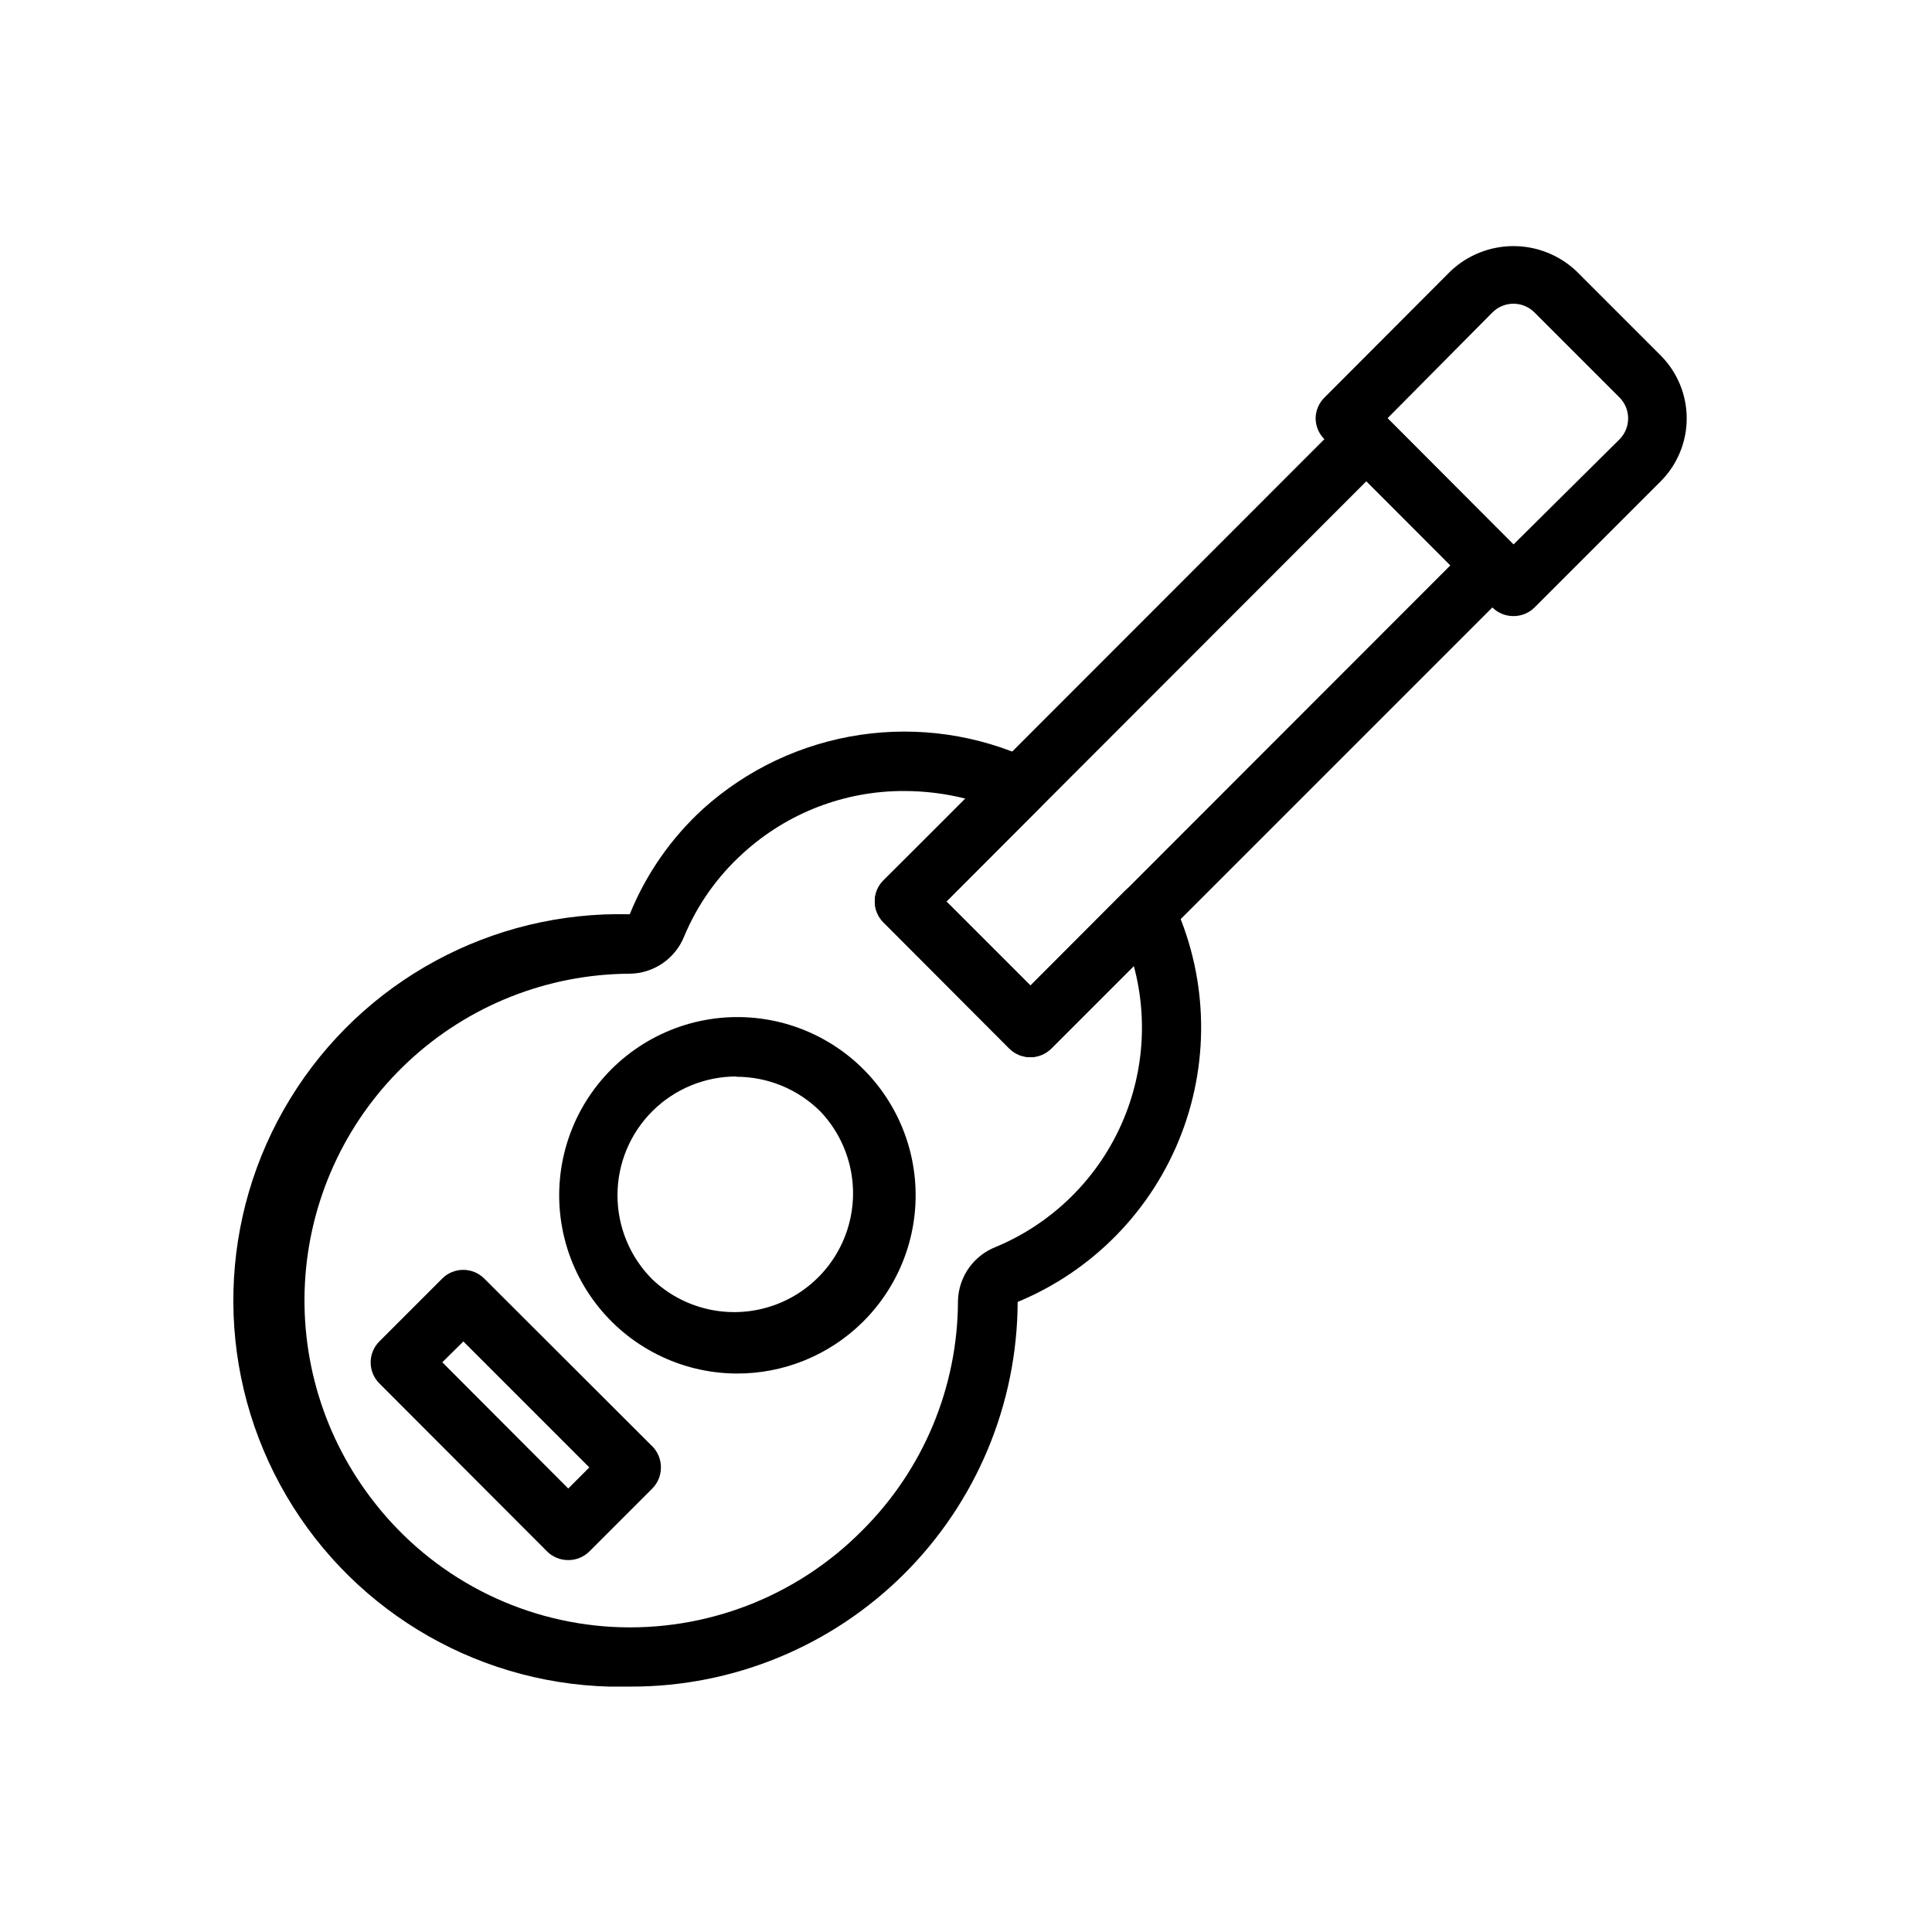 <?xml version="1.0" encoding="UTF-8"?>
<!-- Uploaded to: SVG Repo, www.svgrepo.com, Generator: SVG Repo Mixer Tools -->
<svg fill="#000000" width="800px" height="800px" version="1.1" viewBox="144 144 512 512" xmlns="http://www.w3.org/2000/svg">
 <g>
  <path d="m311.28 590.97h-5.746c-36.562-0.953-69.836-21.344-87.289-53.484s-16.434-71.152 2.676-102.34c19.109-31.188 53.402-49.809 89.965-48.852 4.32-10.648 10.965-20.195 19.445-27.945 11.633-10.473 26.094-17.285 41.578-19.598 15.48-2.309 31.301-0.012 45.484 6.609 2.316 1.086 3.961 3.227 4.41 5.746 0.438 2.531-0.383 5.117-2.203 6.926l-24.797 24.875 22.277 22.277 24.875-24.953c1.801-1.812 4.367-2.637 6.887-2.215 2.519 0.422 4.676 2.043 5.785 4.34 9.312 19.496 10.203 41.965 2.461 62.133-7.738 20.172-23.43 36.273-43.395 44.535-0.105 27.074-10.93 53-30.113 72.109-19.18 19.105-45.148 29.832-72.223 29.832zm72.344-237.34c-15.742-0.059-30.938 5.785-42.59 16.375-6.832 6.137-12.211 13.719-15.742 22.199-1.168 2.887-3.168 5.367-5.746 7.117-2.582 1.754-5.621 2.699-8.738 2.723-21.746 0.117-42.652 8.414-58.559 23.242-15.91 14.824-25.66 35.094-27.309 56.777-1.648 21.684 4.922 43.195 18.402 60.258 15.281 19.508 38.234 31.473 62.977 32.828 24.711 1.32 48.805-7.988 66.203-25.586 16.195-16.113 25.312-38.008 25.352-60.852 0.078-3.094 1.07-6.098 2.848-8.629 1.777-2.535 4.266-4.488 7.148-5.617 14.09-5.871 25.566-16.656 32.301-30.355 6.734-13.695 8.262-29.375 4.305-44.113l-21.883 21.883h-0.004c-1.465 1.453-3.445 2.273-5.508 2.281-2.094 0.012-4.106-0.809-5.59-2.281l-33.379-33.457c-3.051-3.07-3.051-8.027 0-11.098l21.887-21.648c-5.356-1.359-10.855-2.047-16.375-2.047z"/>
  <path d="m339.15 508c-14.691-0.086-28.508-7.004-37.379-18.719-8.871-11.711-11.785-26.883-7.887-41.051 3.902-14.164 14.172-25.707 27.785-31.23 13.613-5.523 29.023-4.394 41.691 3.051 12.664 7.445 21.145 20.359 22.941 34.941 1.797 14.582-3.297 29.168-13.777 39.465-8.898 8.746-20.898 13.613-33.375 13.543zm0-78.719v-0.004c-8.355-0.004-16.371 3.309-22.285 9.215-5.91 5.906-9.23 13.922-9.227 22.277 0 8.355 3.32 16.371 9.234 22.273 8.008 7.625 19.43 10.488 30.09 7.543 10.66-2.941 18.992-11.262 21.953-21.914 2.965-10.652 0.121-22.082-7.488-30.105-5.91-5.902-13.926-9.215-22.277-9.211z"/>
  <path d="m294.59 557.44c-2.094 0.012-4.106-0.809-5.59-2.281l-44.477-44.555c-3.055-3.07-3.055-8.031 0-11.102l16.688-16.688c3.07-3.051 8.027-3.051 11.098 0l44.555 44.477h0.004c1.473 1.484 2.293 3.496 2.281 5.59 0.012 2.09-0.809 4.102-2.281 5.59l-16.688 16.688h-0.004c-1.484 1.473-3.496 2.293-5.586 2.281zm-33.379-52.426 33.379 33.457 5.59-5.59-33.379-33.379z"/>
  <path d="m417.08 424.16c-2.094 0.012-4.106-0.809-5.59-2.281l-33.379-33.457c-3.051-3.07-3.051-8.027 0-11.098l122.41-122.49c1.48-1.492 3.492-2.328 5.59-2.328 2.098 0 4.109 0.836 5.59 2.328l33.379 33.457-0.004-0.004c3.055 3.07 3.055 8.031 0 11.102l-122.49 122.49c-1.465 1.453-3.445 2.273-5.508 2.281zm-22.277-41.25 22.277 22.277 111.31-111.39-22.277-22.277z"/>
  <path d="m545.08 307.27c-2.09 0.012-4.102-0.809-5.586-2.281l-44.477-44.555v-0.004c-1.504-1.473-2.356-3.484-2.363-5.586 0.031-2.078 0.879-4.059 2.363-5.512l33.379-33.457h-0.004c4.504-4.273 10.48-6.656 16.688-6.656 6.211 0 12.184 2.383 16.691 6.656l22.277 22.277c4.445 4.434 6.945 10.453 6.945 16.73s-2.5 12.297-6.945 16.727l-33.379 33.379c-1.484 1.473-3.496 2.293-5.59 2.281zm-33.379-52.426 33.379 33.457 28.105-27.871c3.051-3.07 3.051-8.027 0-11.098l-22.516-22.516c-1.477-1.488-3.488-2.328-5.59-2.328-2.098 0-4.109 0.84-5.586 2.328z"/>
 </g>
</svg>